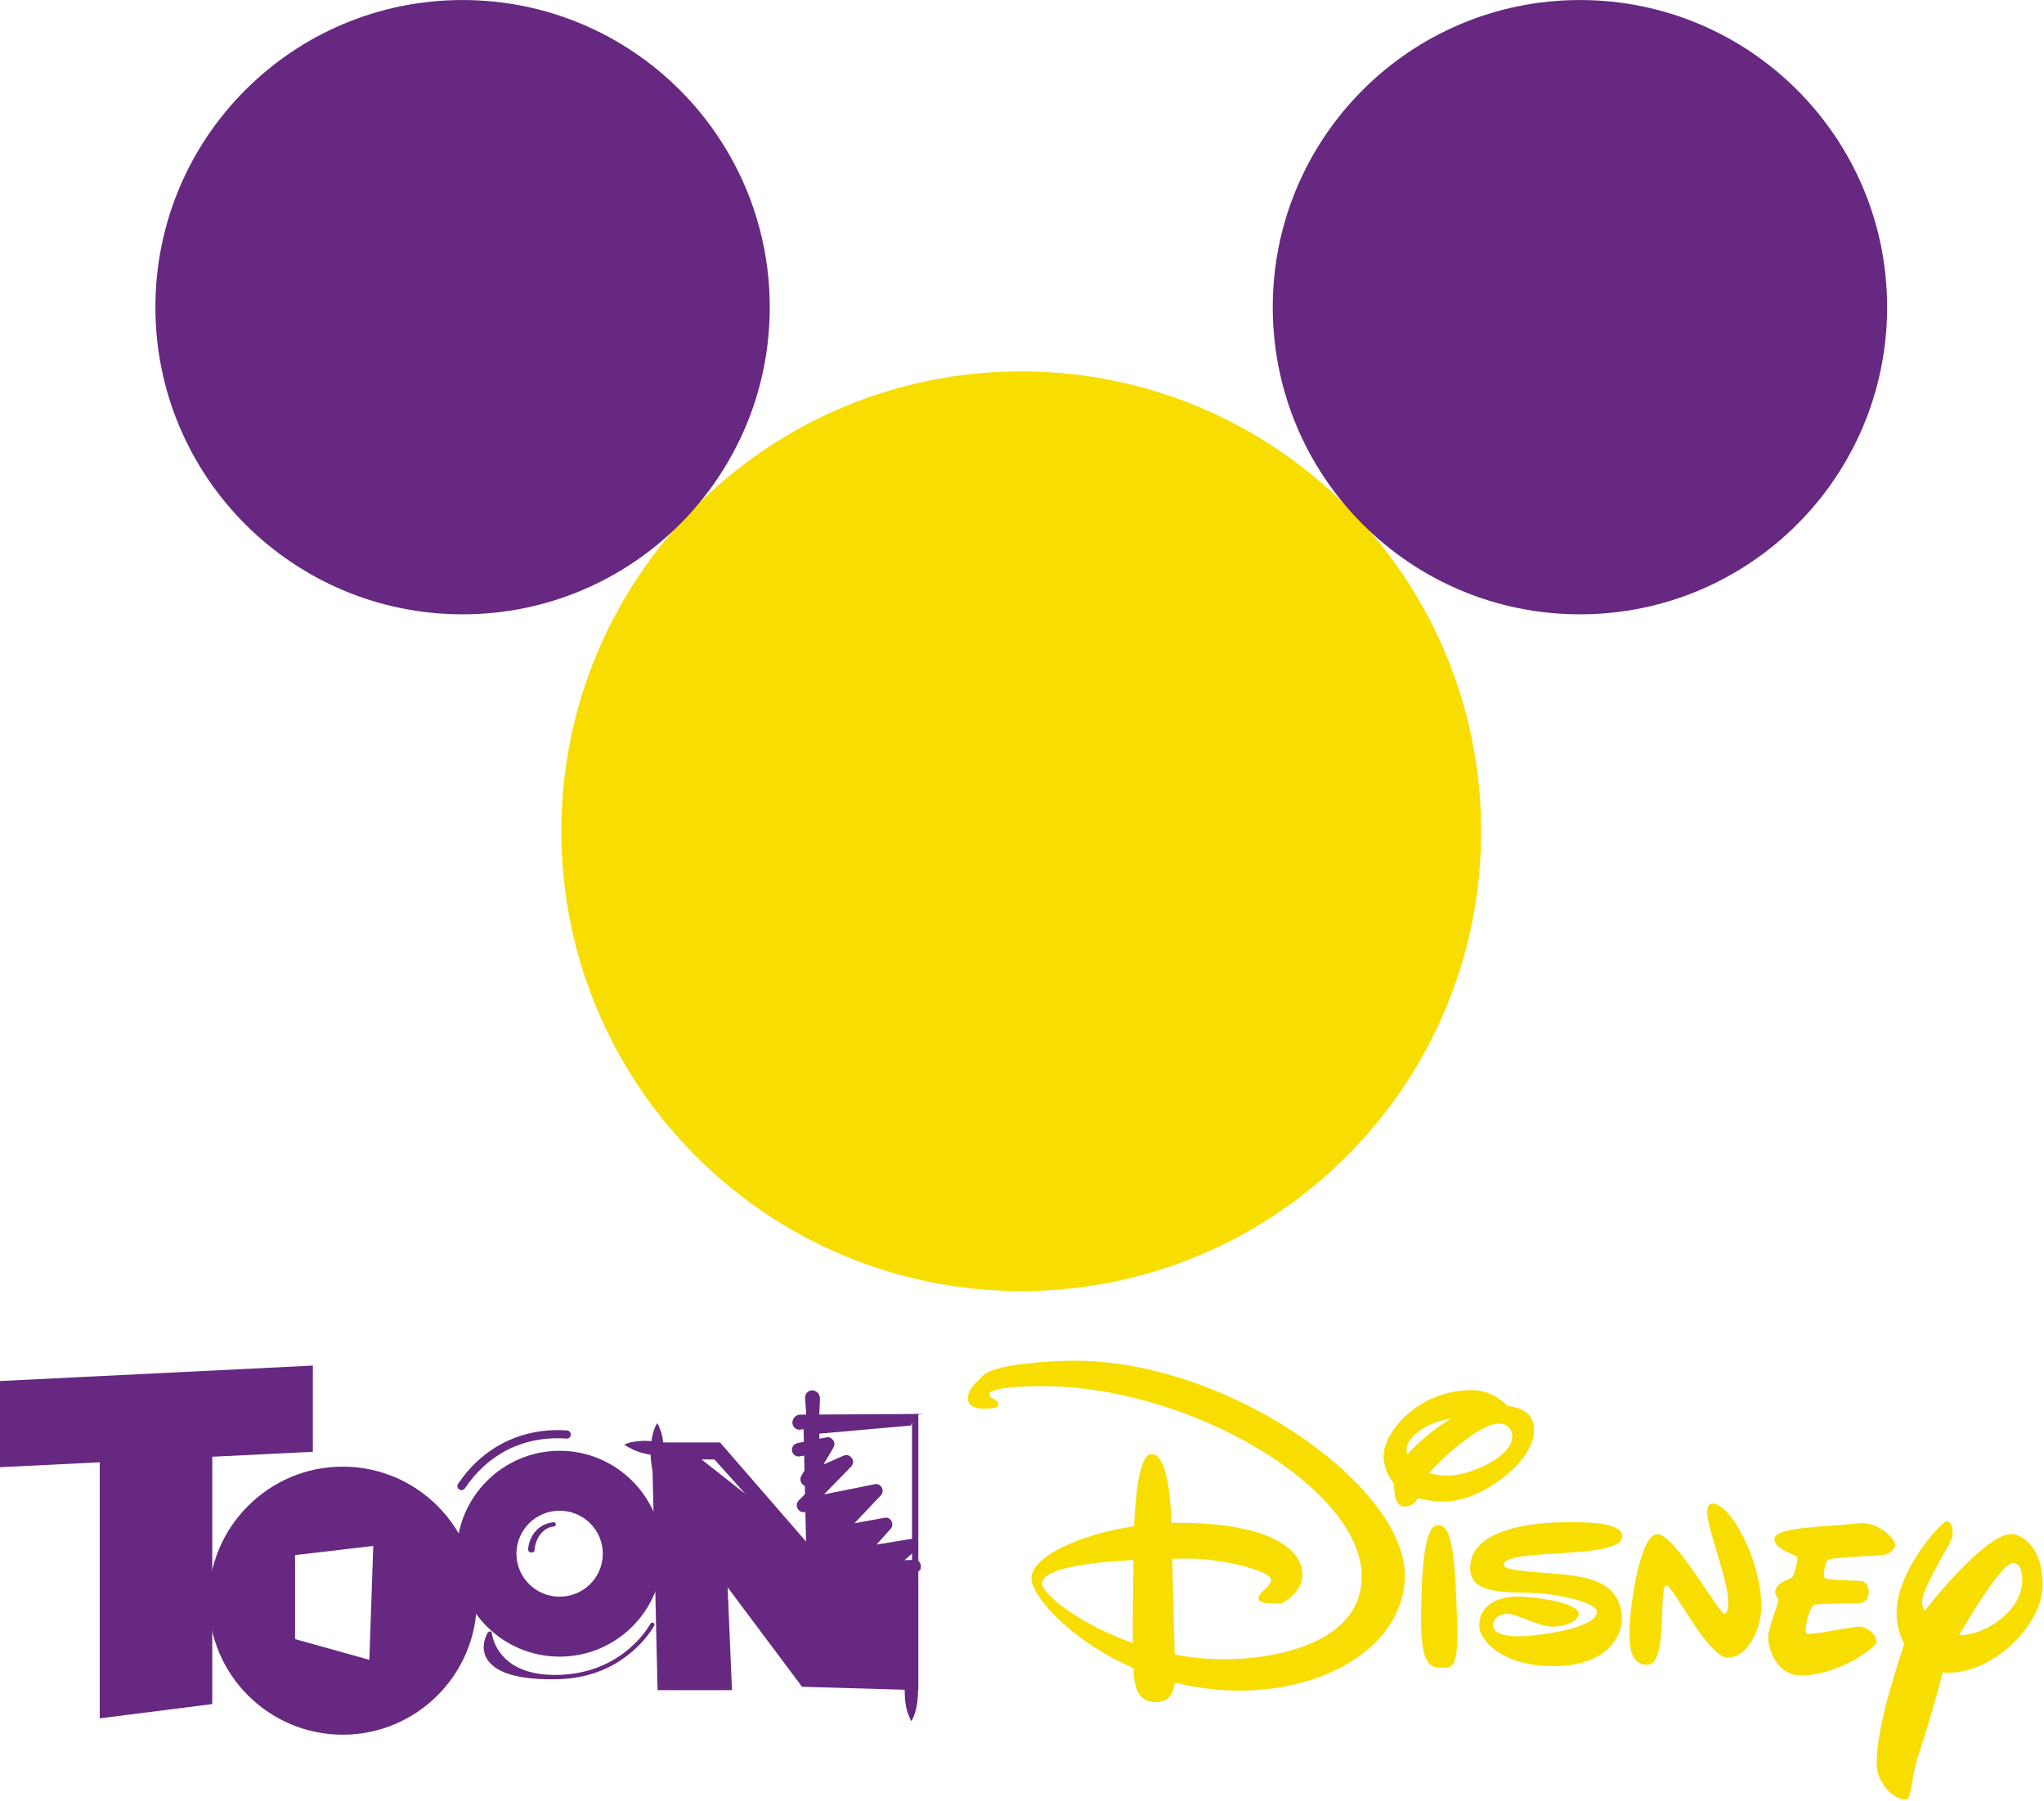 <?xml version="1.0" encoding="UTF-8" standalone="no"?>
<svg
   version="1.1"
   width="1000"
   height="881.025"
   viewBox="0 0 1000 881.025"
   id="svg25"
   sodipodi:docname="Toon_Disney_International_logo_2000.svg"
   xml:space="preserve"
   inkscape:version="1.3.2 (091e20e, 2023-11-25, custom)"
   xmlns:inkscape="http://www.inkscape.org/namespaces/inkscape"
   xmlns:sodipodi="http://sodipodi.sourceforge.net/DTD/sodipodi-0.dtd"
   xmlns="http://www.w3.org/2000/svg"
   xmlns:svg="http://www.w3.org/2000/svg"><defs
     id="defs25" /><sodipodi:namedview
     id="namedview25"
     pagecolor="#ffffff"
     bordercolor="#111111"
     borderopacity="1"
     inkscape:showpageshadow="0"
     inkscape:pageopacity="0"
     inkscape:pagecheckerboard="1"
     inkscape:deskcolor="#d1d1d1"
     inkscape:zoom="0.5"
     inkscape:cx="480"
     inkscape:cy="434"
     inkscape:window-width="1366"
     inkscape:window-height="715"
     inkscape:window-x="-8"
     inkscape:window-y="-8"
     inkscape:window-maximized="1"
     inkscape:current-layer="svg25" /><g
     transform="matrix(4.07,0,0,4.07,-579.813,-330.141)"
     id="g25"><g
       data-paper-data="{&quot;isPaintingLayer&quot;:true}"
       fill="#000000"
       fill-rule="nonzero"
       stroke="none"
       stroke-dasharray="none"
       stroke-dashoffset="0"
       style="mix-blend-mode:normal"
       id="g24"
       transform="matrix(0.249,0,0,0.249,116.526,73.369)"
       inkscape:label="g24"><path
         d="m 819.182,432.428 c 0,122.614 -99.398,222.012 -222.012,222.012 -122.614,0 -222.012,-99.398 -222.012,-222.012 0,-122.614 99.398,-222.012 222.012,-222.012 122.614,0 222.012,99.398 222.012,222.012 z"
         stroke-width="0"
         stroke-linecap="butt"
         stroke-linejoin="miter"
         stroke-miterlimit="10"
         id="path1"
         style="display:inline;fill:#f8dd00;fill-opacity:1" /><path
         d="m 475.753,179.415 c 0,81.899 -66.392,148.291 -148.291,148.291 -81.899,0 -148.291,-66.392 -148.291,-148.291 0,-81.899 66.392,-148.291 148.291,-148.291 81.899,0 148.291,66.392 148.291,148.291 z"
         stroke-width="0"
         stroke-linecap="butt"
         stroke-linejoin="miter"
         stroke-miterlimit="10"
         id="path2"
         style="display:inline;fill:#662880;fill-opacity:1" /><path
         d="m 1015.167,179.415 c 0,81.899 -66.392,148.291 -148.291,148.291 -81.899,0 -148.291,-66.392 -148.291,-148.291 0,-81.899 66.392,-148.291 148.291,-148.291 81.899,0 148.291,66.392 148.291,148.291 z"
         stroke-width="0"
         stroke-linecap="butt"
         stroke-linejoin="miter"
         stroke-miterlimit="10"
         id="path3"
         style="display:inline;fill:#662880;fill-opacity:1" /><g
         id="g17"
         transform="matrix(1.983,0,0,1.983,-163.456,405.373)"
         style="display:inline;fill:#662880;fill-opacity:1"><path
           d="m 211.118,164.728 -24.493,1.209 v 60.216 l -27.392,3.478 v -62.342 l -24.282,1.198 v -20.984 l 76.167,-3.76 z"
           stroke-width="0.854"
           stroke-linecap="round"
           stroke-linejoin="round"
           stroke-miterlimit="100"
           id="path4"
           style="fill:#662880;fill-opacity:1" /><path
           d="m 251.027,200.98 c 0,17.996 -14.637,32.633 -32.633,32.633 -17.996,0 -32.633,-14.637 -32.633,-32.633 0,-17.996 14.637,-32.633 32.633,-32.633 17.996,0 32.633,14.637 32.633,32.633 z m -25.205,-13.336 -19.038,2.243 v 20.446 l 18.088,5.051 z"
           data-paper-data="{&quot;origPos&quot;:null}"
           stroke-width="0.906"
           stroke-linecap="butt"
           stroke-linejoin="miter"
           stroke-miterlimit="10"
           id="path5"
           style="fill:#662880;fill-opacity:1" /><g
           id="g9"
           style="fill:#662880;fill-opacity:1"><path
             d="m 296.249,189.545 c 0,13.799 -11.197,25.06 -25.06,25.06 -13.863,0 -25.06,-11.261 -25.06,-25.06 0,-13.799 11.273,-25.06 25.06,-25.06 13.787,0 25.06,11.261 25.06,25.06 z m -14.548,0 c 0,-5.789 -4.723,-10.468 -10.512,-10.468 -5.789,0 -10.512,4.679 -10.512,10.468 0,5.789 4.723,10.468 10.512,10.468 5.789,0 10.512,-4.679 10.512,-10.468 z"
             data-paper-data="{&quot;origPos&quot;:null}"
             stroke-width="0.88"
             stroke-linecap="butt"
             stroke-linejoin="miter"
             stroke-miterlimit="10"
             id="path6"
             style="fill:#662880;fill-opacity:1" /><path
             d="m 268.761,159.514 c 1.373,-0.085 2.784,-0.08 4.231,0.021 0.263,0.018 0.507,0.14 0.68,0.339 0.173,0.199 0.259,0.458 0.241,0.72 -0.018,0.263 -0.14,0.507 -0.339,0.68 -0.199,0.173 -0.458,0.259 -0.721,0.241 -10.901,-0.764 -19.416,4.171 -24.723,12.115 -0.146,0.219 -0.373,0.371 -0.632,0.423 -0.258,0.051 -0.526,-0.002 -0.745,-0.148 -0.219,-0.146 -0.371,-0.374 -0.422,-0.632 -0.051,-0.258 0.002,-0.526 0.149,-0.745 4.94,-7.395 12.672,-12.417 22.282,-13.013 z"
             stroke-width="1"
             stroke-linecap="round"
             stroke-linejoin="round"
             stroke-miterlimit="100"
             id="path7"
             style="fill:#662880;fill-opacity:1" /><path
             d="m 293.608,206.332 c 0.13,-0.041 0.271,-0.029 0.392,0.034 0.001,0 0.002,0 0.004,0 0.206,0.11 0.313,0.344 0.26,0.572 -0.01,0.044 -0.026,0.086 -0.047,0.126 0,0 -0.103,0.194 -0.316,0.536 -2.9e-4,4.9e-4 2.9e-4,5.3e-4 0,0.001 -1.488,2.393 -8.334,11.996 -22.637,12.471 -9.094,0.302 -14.126,-1.202 -16.629,-3.53 -1.251,-1.164 -1.838,-2.548 -1.914,-3.923 -0.076,-1.375 0.34,-2.732 1.015,-3.923 0.012,-0.01 0.026,-0.021 0.039,-0.03 0.042,-0.047 0.091,-0.087 0.147,-0.116 0.052,-0.042 0.112,-0.072 0.175,-0.092 0.014,-0.008 0.027,-0.016 0.041,-0.021 0.049,0.008 0.097,0.023 0.142,0.044 0.054,-0.002 0.108,0.004 0.159,0.02 0.024,0.016 0.046,0.031 0.067,0.05 0.004,0.004 0.008,0.006 0.012,0.01 0.1,0.086 0.163,0.206 0.176,0.337 0.001,0.002 0.002,0.006 0.004,0.008 0,0 0.223,2.624 2.378,5.226 2.155,2.601 6.226,5.183 14.152,4.907 13.855,-0.482 20.366,-9.655 21.778,-11.942 2.9e-4,-4.7e-4 -2.9e-4,-5.3e-4 0,-0.001 0.202,-0.327 0.299,-0.512 0.299,-0.512 0.063,-0.121 0.172,-0.211 0.302,-0.252 z"
             stroke-width="1"
             stroke-linecap="round"
             stroke-linejoin="round"
             stroke-miterlimit="100"
             id="path8"
             style="fill:#662880;fill-opacity:1" /><path
             d="m 269.693,181.885 c 0.286,-0.028 0.541,0.182 0.568,0.469 0.028,0.286 -0.182,0.541 -0.469,0.568 -1.473,0.141 -2.597,0.95 -3.397,2.052 -0.801,1.102 -1.245,2.495 -1.296,3.667 -0.02,0.51 -0.489,0.645 -0.976,0.584 -0.487,-0.061 -0.648,-0.522 -0.605,-0.893 0.382,-3.338 2.579,-6.007 5.978,-6.423 0.065,-0.01 0.131,-0.018 0.198,-0.023 z"
             stroke-width="1"
             stroke-linecap="round"
             stroke-linejoin="round"
             stroke-miterlimit="100"
             id="path9"
             style="fill:#662880;fill-opacity:1" /></g><g
           stroke-linecap="butt"
           stroke-linejoin="miter"
           stroke-miterlimit="10"
           id="g16"
           style="fill:#662880;fill-opacity:1"><path
             d="m 356.735,158.329 -22.32,1.983 0.485,26.437 0.081,8.757 -5.742,-6.279 -20.379,-22.637 h -11.888 l 1.213,54.527 h 11.564 l -0.89,-22.389 -0.404,-10.575 6.146,7.849 18.034,22.885 24.341,0.578 v -61.963 m 1.537,-1.983 v 67.25 l -28.304,-0.826 -18.114,-24.207 1.051,25.033 h -18.114 l -1.375,-60.31 h 16.578 l 20.945,24.124 -0.647,-29.412 28.061,-1.652 z"
             data-paper-data="{&quot;origPos&quot;:null}"
             stroke-width="0.791"
             id="path10"
             style="fill:#662880;fill-opacity:1" /><path
             d="m 357.348,194.019 v 27.677 l -25.675,-1.487 -22.506,-28.585 2.681,30.486 -15.437,-0.744 -0.975,-56.427 h 8.206 l 11.212,8.84 9.912,7.601 8.531,11.071 0.894,-13.714 -3.25,0.661 c -0.731,0.165 -1.462,-0.165 -1.787,-0.826 -0.406,-0.661 -0.244,-1.487 0.244,-1.983 l 4.306,-4.379 -1.625,0.744 c -0.65,0.33 -1.381,0.165 -1.869,-0.413 -0.487,-0.578 -0.487,-1.404 -0.162,-1.983 l 3.169,-5.37 -3.575,0.661 c -0.813,0.165 -1.706,-0.413 -1.869,-1.322 -0.162,-0.826 0.406,-1.735 1.3,-1.9 l 7.069,-1.404 c 0.65,-0.165 1.219,0.165 1.625,0.661 0.406,0.578 0.406,1.239 0.081,1.818 l -2.437,4.131 4.875,-2.148 c 0.731,-0.33 1.625,-0.083 2.031,0.578 0.487,0.578 0.406,1.487 -0.162,2.065 l -6.581,6.775 12.35,-2.479 c 0.65,-0.165 1.381,0.165 1.706,0.826 0.325,0.578 0.244,1.404 -0.244,1.9 l -6.419,6.775 7.312,-1.322 c 0.65,-0.165 1.381,0.165 1.706,0.826 0.325,0.578 0.244,1.404 -0.244,1.9 l -3.412,3.8 8.044,-1.322 c 0.731,-0.165 1.381,0.248 1.706,0.909 0.325,0.661 0.162,1.487 -0.406,1.983 l -2.519,2.231 2.437,-0.083 c 0.894,-0.083 1.544,0.661 1.544,1.57 0,0.909 -0.244,1.404 -1.788,1.404 z"
             data-paper-data="{&quot;origPos&quot;:null}"
             stroke-width="0.793"
             id="path11"
             style="fill:#662880;fill-opacity:1" /><path
             d="m 294.952,157.752 c 0,0 0.162,0.248 0.323,0.578 0.162,0.413 0.404,0.991 0.647,1.652 0.404,1.322 0.647,3.139 0.647,4.957 0,1.818 -0.243,3.553 -0.647,4.957 -0.243,0.661 -0.404,1.239 -0.647,1.652 -0.162,0.413 -0.323,0.578 -0.323,0.578 0,0 -0.162,-0.248 -0.323,-0.578 -0.162,-0.413 -0.404,-0.991 -0.647,-1.652 -0.404,-1.322 -0.647,-3.139 -0.647,-4.957 0,-1.818 0.243,-3.553 0.647,-4.957 0.243,-0.661 0.404,-1.239 0.647,-1.652 0.243,-0.413 0.323,-0.578 0.323,-0.578 z"
             stroke-width="0.791"
             id="path12"
             style="fill:#662880;fill-opacity:1" /><path
             d="m 286.944,162.957 c 0,0 0.243,-0.083 0.647,-0.248 0.404,-0.165 0.97,-0.33 1.617,-0.413 1.375,-0.248 3.154,-0.33 4.852,-0.083 1.779,0.248 3.477,0.744 4.69,1.322 0.647,0.33 1.132,0.578 1.536,0.826 0.323,0.248 0.566,0.413 0.566,0.413 0,0 -0.243,0.083 -0.647,0.248 -0.404,0.165 -0.97,0.33 -1.617,0.413 -1.375,0.248 -3.154,0.33 -4.852,0.083 -1.779,-0.248 -3.477,-0.744 -4.69,-1.322 -0.647,-0.33 -1.132,-0.578 -1.536,-0.826 -0.404,-0.248 -0.566,-0.413 -0.566,-0.413 z"
             stroke-width="0.791"
             id="path13"
             style="fill:#662880;fill-opacity:1" /><path
             d="m 330.939,151.718 c -0.081,-1.322 1.132,-2.313 2.345,-1.818 v 0 c 0.809,0.248 1.294,1.074 1.294,1.983 l -1.375,30.568 z"
             data-paper-data="{&quot;origPos&quot;:null}"
             stroke-width="0.791"
             id="path14"
             style="fill:#662880;fill-opacity:1" /><path
             d="m 329.884,159.321 c -1.294,0.248 -2.345,-0.991 -1.941,-2.231 v 0 c 0.243,-0.826 0.97,-1.404 1.86,-1.404 l 29.921,-0.165 z"
             data-paper-data="{&quot;origPos&quot;:null}"
             stroke-width="0.791"
             id="path15"
             style="fill:#662880;fill-opacity:1" /><path
             d="m 356.815,215.913 c 0,0 0.162,0.248 0.323,0.578 0.162,0.413 0.404,0.991 0.647,1.652 0.404,1.322 0.647,3.139 0.647,4.957 0,1.818 -0.243,3.553 -0.647,4.957 -0.243,0.661 -0.404,1.239 -0.647,1.652 -0.162,0.413 -0.323,0.578 -0.323,0.578 0,0 -0.162,-0.248 -0.323,-0.578 -0.162,-0.413 -0.404,-0.991 -0.647,-1.652 -0.404,-1.322 -0.647,-3.139 -0.647,-4.957 0,-1.818 0.243,-3.553 0.647,-4.957 0.243,-0.661 0.404,-1.239 0.647,-1.652 0.243,-0.33 0.323,-0.578 0.323,-0.578 z"
             stroke-width="0.791"
             id="path16"
             style="fill:#662880;fill-opacity:1" /></g></g><g
         stroke-width="1"
         stroke-linecap="butt"
         stroke-linejoin="miter"
         stroke-miterlimit="10"
         id="g23"
         transform="matrix(2.449,0,0,2.449,209.959,104.275)"
         style="display:inline;fill:#f8dd00;fill-opacity:1"><path
           d="m 167.049,238.397 c 31.011,-0.862 66.61,24.513 66.672,42.19 0.061,13.18 -14.381,22.757 -32.366,22.819 -4.619,0.031 -8.962,-0.586 -12.965,-1.57 -0.277,1.97 -1.139,3.85 -3.696,3.85 -3.542,0 -4.311,-2.741 -4.496,-6.714 -12.41,-5.389 -20.078,-14.227 -20.078,-17.707 0,-4.281 9.547,-8.654 20.233,-10.255 0.215,-5.082 0.924,-14.228 3.418,-14.228 3.018,0 3.788,8.284 3.942,13.58 0.277,0 0.585,-0.031 0.862,-0.031 19.093,-0.062 24.944,5.513 24.975,10.194 0,3.541 -4.034,5.789 -4.373,5.758 -2.001,-0.123 -4.28,0.031 -4.311,-0.985 0,-1.355 2.495,-2.31 2.495,-3.726 0,-1.694 -9.362,-4.219 -16.476,-4.188 -0.893,0 -1.909,0.031 -3.018,0.031 0.123,5.667 0.369,14.598 0.493,18.878 3.141,0.616 6.467,0.955 9.885,0.955 9.608,-0.031 27.038,-3.048 26.977,-16.414 -0.031,-17.215 -33.783,-37.539 -63.13,-37.447 -3.418,0 -10.255,0.277 -10.255,1.569 0,1.109 1.755,0.894 1.755,1.972 0.031,0.77 -1.201,0.893 -2.526,0.893 -1.324,0.031 -3.541,-0.154 -3.479,-2.033 0.03,-1.91 1.693,-3.111 3.048,-4.527 1.447,-1.57 8.13,-2.617 16.414,-2.863 m -4.834,43.945 c 0,1.97 7.268,7.945 17.892,11.702 -0.031,-4.619 0.031,-11.579 0.123,-16.384 -8.684,0.462 -18.015,1.601 -18.015,4.681"
           id="path17"
           style="fill:#f8dd00;fill-opacity:1" /><path
           d="m 240.164,270.794 c 2.371,0 3.48,3.11 3.85,19.278 0.215,8.562 -0.616,8.839 -3.049,8.839 -2.709,0.031 -4.219,-1.17 -4.034,-11.394 0.123,-4.466 0.215,-16.692 3.234,-16.722"
           id="path18"
           style="fill:#f8dd00;fill-opacity:1" /><path
           d="m 241.741,266.138 c -2.126,0.031 -3.942,-0.247 -5.452,-0.708 -0.493,0.924 -1.263,1.694 -2.617,1.694 -1.17,0 -2.063,-0.955 -2.094,-4.558 -1.509,-1.724 -2.032,-3.788 -2.032,-5.481 -0.031,-4.527 6.776,-12.873 17.245,-12.904 3.388,-0.031 5.666,1.632 7.207,3.11 3.696,0.524 5.174,2.002 5.174,4.835 0.031,6.375 -10.717,13.982 -17.43,14.012 m 0.71,-5.113 c 3.726,-0.031 12.441,-3.48 12.441,-7.729 0,-0.708 -0.4,-2.526 -2.71,-2.526 -3.542,0.03 -10.717,6.375 -13.704,9.732 1.109,0.338 2.402,0.523 3.973,0.523 m 0.492,-11.271 c -5.913,0.955 -8.899,4.127 -8.899,6.16 0,0.307 0.061,0.677 0.154,0.985 2.248,-2.618 5.512,-5.266 8.746,-7.145"
           id="path19"
           style="fill:#f8dd00;fill-opacity:1" /><path
           d="m 276.593,272.997 c 0,4.743 -23.343,2.155 -23.374,5.635 -0.031,1.078 5.051,1.324 9.762,1.695 6.313,0.522 13.489,1.385 13.519,9.023 0,3.14 -2.679,9.208 -13.396,9.238 -10.84,0.031 -14.72,-5.544 -14.72,-7.914 0,-4.558 4.342,-5.79 7.391,-5.821 2.864,0 12.226,1.108 12.226,3.418 0,1.293 -2.34,2.525 -5.174,2.525 -2.803,0.031 -6.898,-2.525 -8.899,-2.525 -1.971,0.031 -2.834,1.386 -2.834,2.125 0,0.769 0.123,2.34 5.42,2.309 2.556,0 15.059,-1.386 15.059,-4.835 0,-1.57 -5.759,-3.079 -10.47,-3.573 -5.789,-0.584 -14.505,0.832 -14.505,-5.019 -0.062,-8.684 15.552,-9.054 18.631,-9.054 4.096,-0.031 11.363,-0.061 11.363,2.772"
           id="path20"
           style="fill:#f8dd00;fill-opacity:1" /><path
           d="m 294.392,266.542 c 3.542,0 9.578,11.147 9.608,20.294 0,3.942 -2.433,10.07 -6.652,10.07 -3.85,0.031 -10.809,-14.259 -12.072,-14.259 -1.693,0 0.493,15.675 -3.757,15.675 -2.864,0 -3.542,-2.586 -3.542,-6.467 0,-3.849 1.941,-19.524 5.605,-19.277 3.603,0.276 12.195,15.982 13.211,15.705 0.616,-0.216 0.677,-1.663 0.677,-2.495 0,-3.972 -4.096,-14.32 -4.126,-17.307 0,-0.986 0.154,-1.94 1.047,-1.94"
           id="path21"
           style="fill:#f8dd00;fill-opacity:1" /><path
           d="m 323.272,290.79 c 1.478,0 3.573,1.663 3.419,3.079 -0.092,0.955 -6.99,6.314 -14.69,6.561 -4.866,0.153 -6.651,-5.144 -6.651,-7.515 0,-1.571 1.478,-5.296 1.971,-7.114 0.123,-0.585 -0.678,-1.386 -0.616,-1.847 0.185,-2.155 3.326,-2.402 3.573,-3.172 0.246,-0.678 0.924,-2.957 0.831,-3.572 -0.123,-0.617 -4.496,-1.479 -4.527,-3.696 0,-2.34 9.362,-2.309 16.538,-3.079 4.157,-0.463 7.544,3.449 7.267,4.373 -0.277,0.985 -1.078,1.57 -2.186,1.847 -0.677,0.154 -9.639,0.4 -10.993,0.955 -0.647,0.277 -1.078,3.018 -0.739,3.541 0.338,0.554 6.22,0.554 7.175,0.647 1.848,0.155 2.433,4.25 -0.584,4.404 -1.079,0.062 -7.577,-0.031 -8.624,0.309 -1.047,0.338 -2.094,5.142 -1.539,5.635 0.554,0.493 8.87,-1.355 10.378,-1.355"
           id="path22"
           style="fill:#f8dd00;fill-opacity:1" /><path
           d="m 353.128,272.54 c 1.54,-0.092 6.282,1.848 6.314,9.917 0.031,8.069 -9.701,17.399 -18.478,17.429 -0.431,0 -0.831,-0.031 -1.232,-0.062 -0.862,3.634 -3.357,12.165 -4.927,16.815 -1.078,3.264 -1.263,8.006 -2.125,8.192 -2.217,0.492 -5.913,-3.111 -5.943,-6.745 -0.154,-7.052 3.756,-18.661 5.42,-23.897 -1.048,-1.97 -1.509,-4.157 -1.509,-5.943 0,-7.823 7.175,-16.168 9.423,-18.016 1.17,-0.954 2.217,1.663 1.263,3.665 -0.893,1.909 -5.666,9.516 -5.666,12.071 0,0.555 0.215,1.14 0.492,1.756 4.712,-6.006 12.78,-14.937 16.968,-15.183 m -10.132,19.923 c 5.205,0.122 12.442,-4.866 12.442,-10.841 -0.031,-2.001 -0.523,-3.325 -1.879,-3.325 -1.878,-0.062 -7.021,8.068 -10.563,14.166"
           id="path23"
           style="fill:#f8dd00;fill-opacity:1" /></g></g></g></svg>
